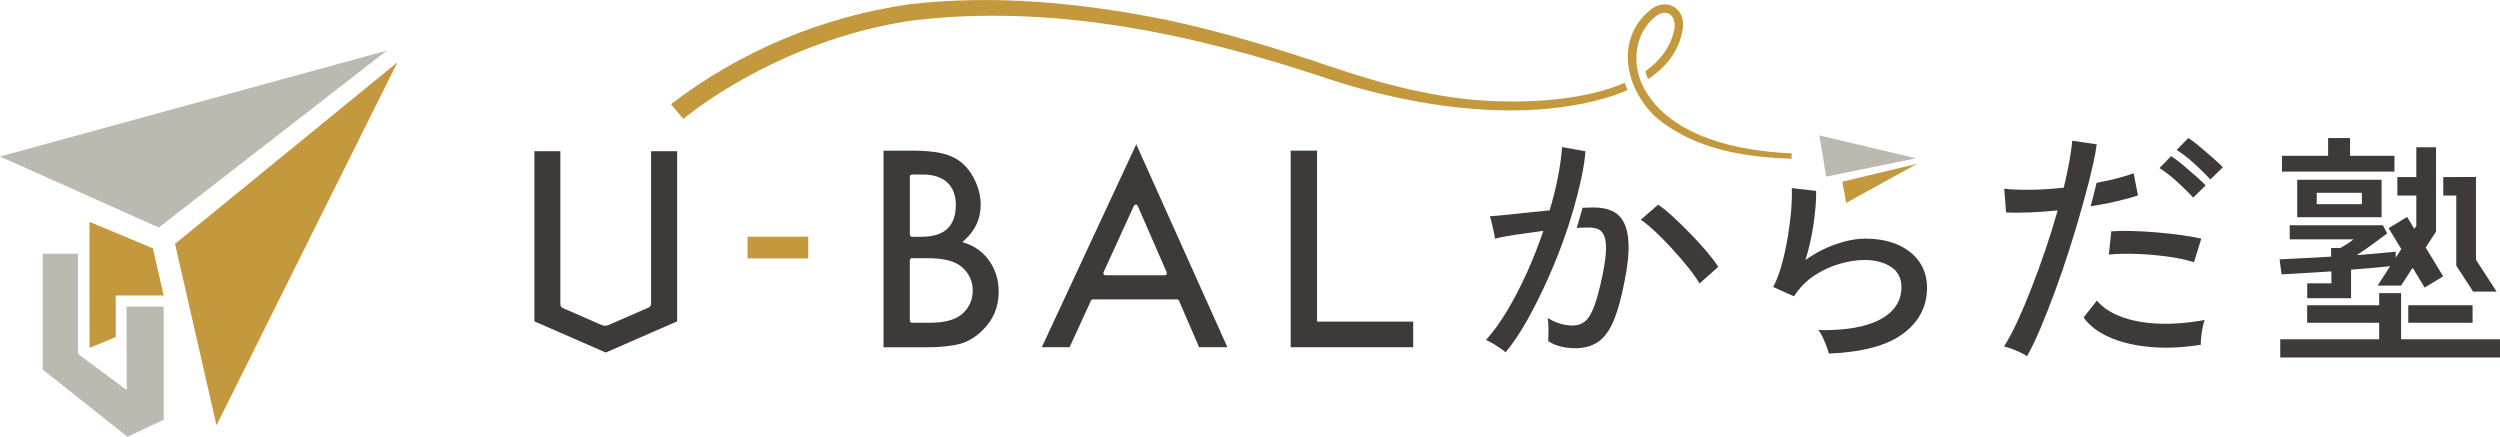 <?xml version="1.0" encoding="UTF-8"?><svg id="b" xmlns="http://www.w3.org/2000/svg" width="515.15" height="90" viewBox="0 0 515.15 90"><g id="c"><polygon points="31.5 51.17 18.43 45.71 18.45 71.69 23.85 69.46 23.85 60.89 33.73 60.89 31.5 51.17" fill="#c4993d" stroke-width="0"/><polygon points="26.08 63.18 26.11 80.37 16.08 72.94 16.08 52.28 8.81 52.28 8.81 76.15 26.25 90 33.73 86.49 33.73 63.18 26.08 63.18" fill="#bcb9b0" stroke-width="0"/><polygon points="81.89 12.84 44.61 87.64 36.07 50.26 36.07 50.25 81.89 12.84" fill="#c4993d" stroke-width="0"/><polygon points="79.7 10.43 32.72 46.88 0 32.25 79.7 10.43" fill="#bcb9b0" stroke-width="0"/><path d="m376.84,72.83c-.07-.35-.23-.85-.47-1.49-.24-.65-.52-1.28-.81-1.91-.3-.63-.6-1.1-.92-1.41,5.62.11,9.89-.63,12.8-2.2,2.92-1.57,4.37-3.79,4.37-6.65,0-1.85-.72-3.25-2.17-4.19-1.45-.94-3.26-1.41-5.42-1.41-1.57,0-3.28.26-5.13.79-1.85.52-3.6,1.34-5.26,2.44-1.66,1.1-3.05,2.52-4.16,4.27l-4.29-1.94c.66-1.22,1.25-2.74,1.75-4.56.51-1.81.92-3.73,1.26-5.73.33-2.01.57-3.9.71-5.68.14-1.78.17-3.25.11-4.4l5.03.58c.03,1.78-.13,3.97-.5,6.57-.37,2.6-.93,5.16-1.7,7.67,1.95-1.4,4.03-2.48,6.23-3.25,2.2-.77,4.24-1.15,6.13-1.15,2.58,0,4.83.43,6.73,1.28,1.9.86,3.37,2.03,4.4,3.54,1.03,1.5,1.55,3.26,1.55,5.29,0,3.88-1.65,7.04-4.95,9.48-3.3,2.44-8.39,3.81-15.27,4.09Z" fill="#3e3a39" stroke-width="0"/><path d="m139.53,31.16v35.06l-14.71,6.42-14.7-6.42V31.16h5.35v31.54c0,.34.2.65.51.78l7.98,3.49c.46.2.99.2,1.45,0l8.24-3.6c.31-.14.51-.44.51-.78v-31.43h5.37Z" fill="#3e3a39" stroke-width="0"/><path d="m323,47.09s0,0,.01,0l1.29-4.18s0,0-.01,0c.61-2.11,1.12-4.15,1.55-6.14.43-1.98.72-3.85.86-5.6l-4.82-.86c-.14,1.93-.43,4-.86,6.22-.43,2.22-1,4.48-1.71,6.81-1.57.14-3.14.3-4.72.48-1.57.18-3.02.33-4.34.46-1.32.13-2.41.22-3.27.29.11.25.24.69.4,1.31.16.63.3,1.25.43,1.88.13.62.21,1.1.24,1.42,1.11-.29,2.56-.56,4.37-.83,1.8-.27,3.67-.53,5.6-.78-1,2.97-2.14,5.87-3.43,8.71-1.29,2.84-2.64,5.45-4.07,7.82-1.43,2.38-2.88,4.37-4.34,5.98.32.07.76.28,1.31.62.55.34,1.1.69,1.63,1.04.53.36.91.64,1.12.86,1.5-1.79,3.01-4.04,4.53-6.75,1.52-2.72,2.99-5.69,4.42-8.92,1.43-3.23,2.7-6.51,3.81-9.83Z" fill="#3e3a39" stroke-width="0"/><path d="m351.69,51.84c-1.02-1.2-2.13-2.41-3.32-3.64-1.2-1.23-2.38-2.38-3.54-3.46-1.16-1.07-2.21-1.93-3.14-2.57l-3.59,3.11c.86.57,1.85,1.39,2.97,2.44,1.13,1.05,2.28,2.22,3.46,3.51,1.18,1.29,2.28,2.57,3.3,3.83,1.02,1.27,1.81,2.38,2.38,3.35l3.86-3.43c-.57-.89-1.37-1.94-2.38-3.14Z" fill="#3e3a39" stroke-width="0"/><path d="m451.92,40.72l2.58-2.52c-.53-.64-3.51-3.22-4.54-4.08-1.02-.86-1.88-1.51-2.58-1.95l-2.39,2.46c.77.48,1.65,1.12,2.61,1.92.96.8,3.71,3.41,4.32,4.17Z" fill="#3e3a39" stroke-width="0"/><path d="m455.46,36.99l2.58-2.52c-.53-.64-3.51-3.22-4.54-4.08-1.02-.86-1.88-1.51-2.58-1.95l-2.39,2.46c.77.48,1.65,1.12,2.61,1.92.96.8,3.71,3.41,4.32,4.17Z" fill="#3e3a39" stroke-width="0"/><path d="m435.05,47.66l-.5,4.8c1.61-.16,3.48-.21,5.6-.14,2.12.07,4.25.25,6.38.53,2.13.28,3.98.68,5.57,1.18l1.5-4.86c-1.16-.26-2.54-.5-4.14-.73-1.6-.22-3.28-.4-5.04-.55-1.76-.15-3.45-.25-5.08-.29-1.63-.05-3.06-.02-4.29.07Z" fill="#3e3a39" stroke-width="0"/><path d="m429,42.79l1.45-5.36c.33-1.36.64-2.67.92-3.9.31-1.4.54-2.67.68-3.79l-5.05-.74c-.1,1.26-.31,2.72-.61,4.37-.3,1.65-.68,3.42-1.13,5.31-2.35.25-4.6.39-6.76.42-2.16.03-3.99-.03-5.5-.21l.37,4.89c1.23.07,2.79.07,4.68,0,1.89-.07,3.88-.21,5.95-.42-.74,2.63-1.57,5.32-2.5,8.05-.93,2.74-1.89,5.37-2.87,7.89-.98,2.53-1.96,4.83-2.92,6.92-.97,2.09-1.89,3.82-2.76,5.18.67.14,1.48.41,2.45.82.97.4,1.73.8,2.29,1.18.91-1.61,1.86-3.59,2.84-5.92.98-2.33,1.98-4.89,3-7.66,1.02-2.77,1.99-5.61,2.92-8.53.93-2.91,1.78-5.75,2.55-8.52,0,0,0,0,0,0Z" fill="#3e3a39" stroke-width="0"/><path d="m444.62,66.68c-2.95-.14-5.49-.62-7.63-1.45-2.14-.82-3.77-1.92-4.9-3.29l-2.74,3.47c1.16,1.65,2.91,3,5.26,4.05,2.35,1.05,5.14,1.73,8.37,2.03,3.23.3,6.74.15,10.53-.45-.04-.66.03-1.52.18-2.55.16-1.03.36-1.89.61-2.55-3.51.63-6.74.88-9.68.74Z" fill="#3e3a39" stroke-width="0"/><polygon points="493.4 32.1 484.25 32.1 484.25 28.45 479.73 28.45 479.73 32.1 470.22 32.1 470.22 35.36 493.4 35.36 493.4 32.1" fill="#3e3a39" stroke-width="0"/><path d="m490.75,44.76v-7.72h-17.38v7.72h17.38Zm-13.36-5.03h9.3v2.34h-9.3v-2.34Z" fill="#3e3a39" stroke-width="0"/><rect x="158.05" y="44.76" width="4.47" height="12.51" transform="translate(211.31 -109.27) rotate(90)" fill="#c4993d" stroke-width="0"/><path d="m205.79,60.13c0-2.37-.63-4.47-1.85-6.25-1.21-1.79-2.89-3.07-4.99-3.78l-.65-.22.51-.46c2.17-1.96,3.27-4.39,3.27-7.22,0-1.56-.34-3.13-1.01-4.66-.65-1.51-1.55-2.79-2.66-3.8-1.09-.97-2.44-1.67-4.03-2.07-1.6-.42-3.79-.63-6.51-.63h-5.81v40.52h9.04c2.77,0,5.1-.26,6.93-.76,1.63-.51,3.13-1.44,4.45-2.76,2.2-2.15,3.31-4.8,3.31-7.9Zm-18.31-23.73c0-.24.2-.44.44-.44h2.16c2.2,0,3.91.54,5.09,1.62,1.19,1.08,1.79,2.67,1.79,4.73s-.59,3.73-1.75,4.83c-1.15,1.09-2.96,1.65-5.37,1.65h-1.92c-.24,0-.44-.2-.44-.44v-11.94Zm10.73,28.34c-1.39,1.17-3.57,1.76-6.47,1.76h-3.82c-.24,0-.44-.2-.44-.44v-12.42c0-.24.2-.44.44-.44h3.12c3.49,0,5.86.62,7.26,1.9,1.42,1.29,2.14,2.9,2.14,4.79s-.75,3.59-2.23,4.86Z" fill="#3e3a39" stroke-width="0"/><path d="m242.94,61.95l4.15,9.6h5.83l-18.78-41.81-19.47,41.81h5.73l4.41-9.61c.07-.15.22-.25.39-.25h17.34c.17,0,.33.1.4.26Zm-8.5-19.52l5.97,13.69c.12.29-.08.6-.4.6h-12.23c-.31,0-.52-.33-.39-.61l6.26-13.69c.16-.34.64-.34.79,0Z" fill="#3e3a39" stroke-width="0"/><polygon points="271.39 66.27 271.39 31.04 265.96 31.04 265.96 66.27 265.96 71.55 283.55 71.55 291.2 71.55 291.2 66.27 271.39 66.27" fill="#3e3a39" stroke-width="0"/><path d="m334.57,45.75c-.61-1.11-1.44-1.89-2.49-2.33-1.05-.45-2.28-.67-3.67-.67-.65,0-1.44.03-2.31.06-.35,1.31-.75,2.69-1.21,4.15.17-.01.36-.03.52-.03.75-.04,1.41-.05,1.98-.05.72,0,1.34.11,1.88.32.53.22.95.66,1.26,1.34.3.68.44,1.68.4,3-.04,1.32-.29,3.09-.75,5.3-.57,2.72-1.13,4.81-1.69,6.3-.55,1.48-1.18,2.51-1.88,3.08-.7.57-1.53.86-2.49.86-1.79,0-3.52-.52-5.2-1.55.11.61.16,1.39.16,2.36s-.02,1.77-.05,2.41c.86.54,1.75.91,2.68,1.13.93.21,1.89.32,2.89.32,1.93,0,3.53-.46,4.8-1.37,1.27-.91,2.32-2.38,3.16-4.42.84-2.04,1.58-4.75,2.22-8.15.61-3.04.87-5.53.8-7.48-.07-1.95-.41-3.47-1.02-4.58Z" fill="#3e3a39" stroke-width="0"/><path d="m439.66,35.7c-.98.39-3.46,1.09-4.85,1.4-.87.2-1.82.39-2.79.57-.35,1.45-.75,3.08-1.22,4.83,1.4-.22,2.76-.45,4.03-.72,1.82-.39,4.59-1.12,5.72-1.51l-.9-4.58Z" fill="#3e3a39" stroke-width="0"/><path d="m501.09,49.07l.88-1.35v-7.43h0v-3.81h0v-6.14h-4.06v6.14h-3.91v3.81h3.91v6.23l-.41.64-1.49-2.46-3.81,2.32,2.61,4.3-1.15,1.78v-1.24c-.91.1-2.07.21-3.45.33-1.39.12-2.91.25-4.57.38,1.05-.68,2.14-1.43,3.28-2.26,1.13-.83,2.13-1.57,2.97-2.21l-.86-1.68h-19.21v2.9h13.16c-.44.34-.91.67-1.4.99-.49.32-.92.58-1.3.79h-1.93v1.78c-2.07.14-4.06.25-5.97.33-1.91.08-3.46.16-4.65.23l.41,3.1c1.15-.07,2.63-.15,4.45-.25,1.81-.1,3.74-.22,5.77-.36l.05.25v2.2h-4.98v3.07h9.03v-2.76s0-.04,0-.07v-3.05c1.86-.14,3.61-.28,5.23-.43,1.08-.1,2.02-.2,2.83-.29l-1.42,2.2-1.17,1.8h4.82l.31-.45,2.09-3.23,2.48,4.09,3.81-2.32-3.6-5.93,1.26-1.94Z" fill="#3e3a39" stroke-width="0"/><path d="m510.2,53.53v-17.06h-4.06v.02h-2.68v3.8h2.68v14.44l.76,1.18.11.16,2.6,4.02h4.84l-4.25-6.57Z" fill="#3e3a39" stroke-width="0"/><polygon points="494.77 69.91 494.77 66.51 494.77 66.51 494.77 62.9 494.77 62.9 494.77 60.4 490.25 60.4 490.25 62.9 475.41 62.9 475.41 66.51 490.25 66.51 490.25 69.91 469.87 69.91 469.87 73.67 515.15 73.67 515.15 69.91 494.77 69.91" fill="#3e3a39" stroke-width="0"/><rect x="496.25" y="62.9" width="13.25" height="3.61" fill="#3e3a39" stroke-width="0"/><polygon points="374.91 27.91 376.3 36.39 394.82 32.62 374.91 27.91" fill="#bcb9b0" stroke-width="0"/><polygon points="380.43 41.81 379.63 37.44 395.06 33.74 380.43 41.81" fill="#c4993d" stroke-width="0"/><path d="m334.78,17.06s0,0,0,0c-7.71,3.37-18.25,4.1-26.68,3.79-11.59-.43-22.86-3.38-33.91-7.13-11.1-3.77-22.4-7.21-33.94-9.65-17.37-3.48-35.28-5.25-52.96-3.18-17.77,2.57-34.75,9.62-49.03,20.59l2.55,3.02c4.33-3.51,9.32-6.62,14.37-9.33,10.16-5.41,21.21-9.22,32.6-10.92,28.98-3.55,58.18,2.72,85.63,11.9,13.95,4.65,29.84,7.39,43.58,6.41,5.51-.39,12.53-1.45,18.4-4,0,0-.43-.99-.6-1.5Zm3.47.06c-.22-.51-.41-1.03-.56-1.56,0,0,0,0,0,0,0,0,0,0,0,0-1.21-4.24-.24-9.08,3.24-11.98,2.34-2.05,4.46-.57,4.12,2.32-.73,3.73-2.92,6.59-5.99,8.76h0c.13.56.31,1.11.52,1.64v.02c3.68-2.42,6.4-5.73,7.16-10.24.74-4.45-3.49-6.84-6.91-3.85-4.47,3.8-5.23,9.23-3.64,14.15,0,0,0,0,0,0,0,0,0,0,0,0,.17.52.34.97.56,1.47l.02.05c1.41,3.26,3.83,6.18,6.86,8.08,7.46,5.09,16.75,6.44,25.54,6.73l.04-1.1c-5.8-.29-11.63-1.07-17.05-3.03-5.36-1.93-10.51-5.16-13.21-10.09-.27-.45-.48-.89-.69-1.37v-.03Z" fill="#c4993d" stroke-width="0"/></g></svg>